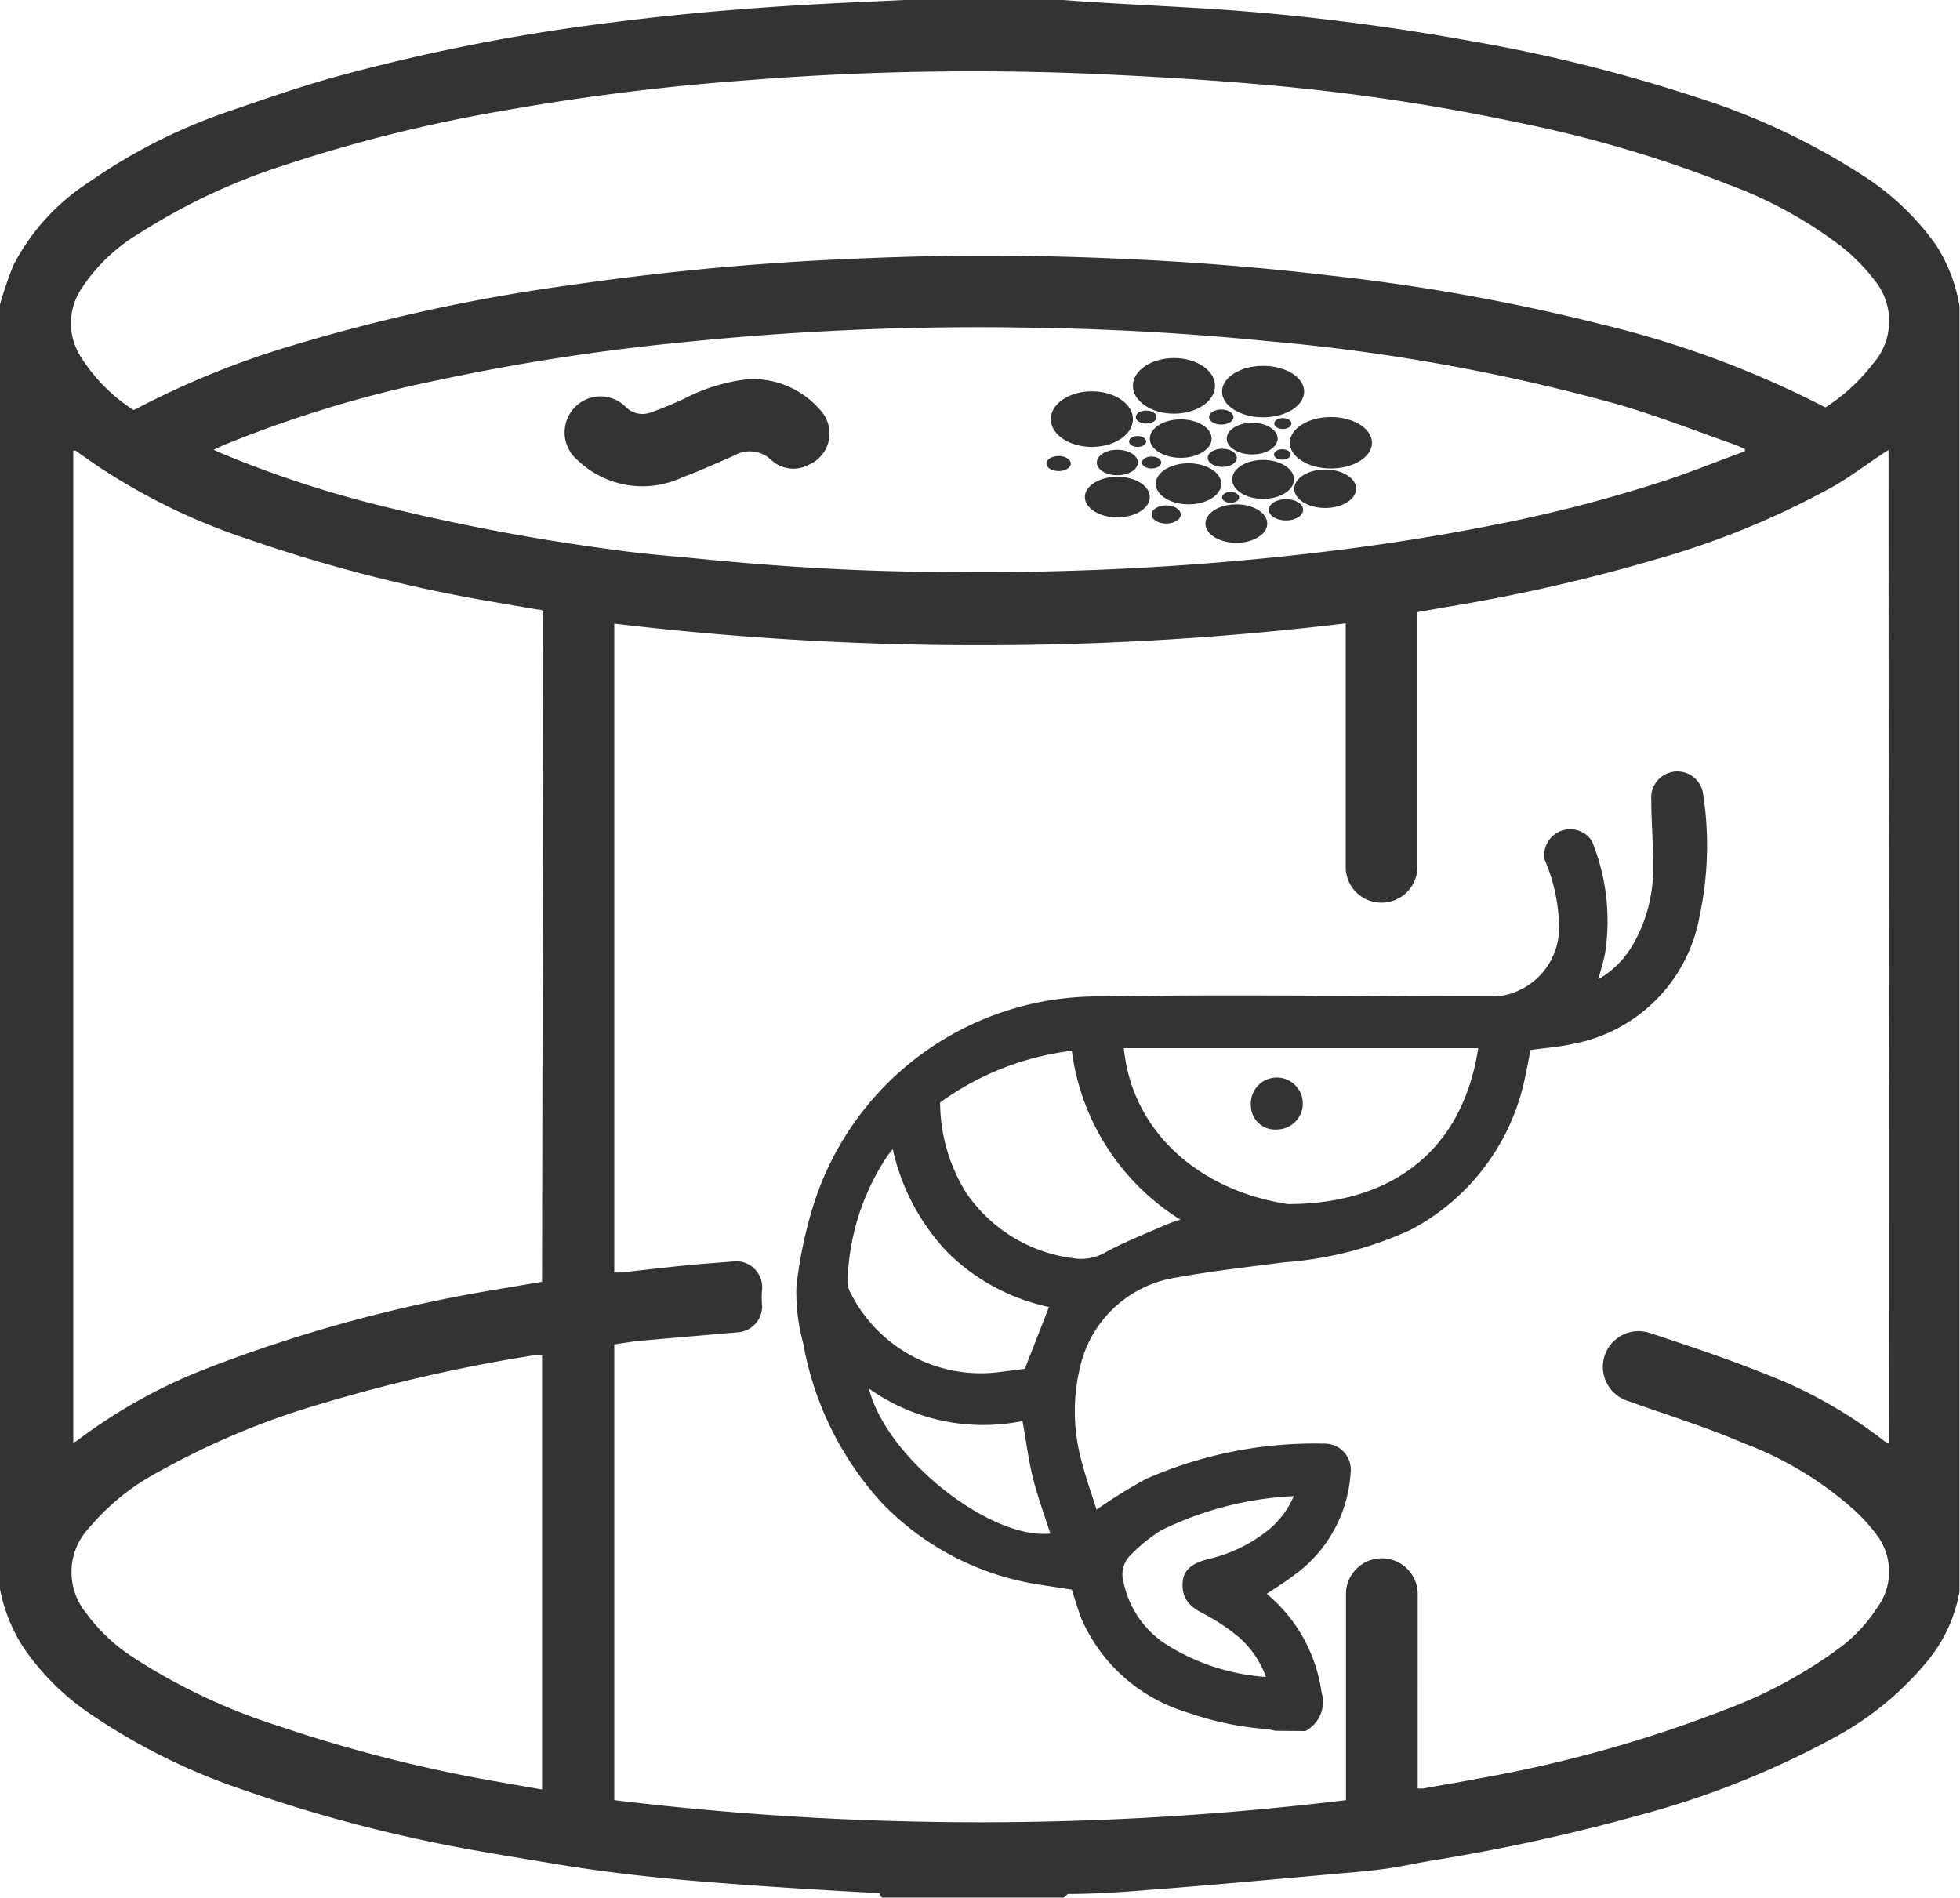 <svg xmlns="http://www.w3.org/2000/svg" viewBox="0 0 75.43 73.06"><defs><style>.cls-1{fill:#333;}</style></defs><title>Asset 11</title><g id="Layer_2" data-name="Layer 2"><g id="Layer_1-2" data-name="Layer 1"><path class="cls-1" d="M74.52,9.45a10.08,10.08,0,0,0-2.71-2.62,26.47,26.47,0,0,0-6.47-3.07,61.21,61.21,0,0,0-8.85-2.2A88.77,88.77,0,0,0,47.3.39C45.17.24,43,.16,40.9,0l-.28,0H34.81L32.88.09c-3.08.14-6.15.37-9.21.76A74.8,74.8,0,0,0,12.76,3c-1.31.37-2.6.82-3.88,1.26A21.54,21.54,0,0,0,3.44,7a8.39,8.39,0,0,0-2.92,3.2A14.26,14.26,0,0,0,0,11.72V61.16a6.33,6.33,0,0,0,.88,2.21A9.68,9.68,0,0,0,3.53,66a24.15,24.15,0,0,0,5.85,2.89,57.31,57.31,0,0,0,8.94,2.33c1.06.19,2.13.36,3.2.54,1.89.31,3.8.52,5.72.67,2.2.18,4.4.31,6.6.43a0,0,0,0,1,0,0l0,0,.48,0h-.46c0,.06.05.12.08.17s0,0,0,0h7s0,0,0,0a1,1,0,0,0,.15-.14h0s.05,0,.06,0c1,0,2-.07,3-.15,2.37-.18,4.74-.4,7.11-.61.66-.06,1.32-.11,2-.2s1.31-.24,2-.35a73,73,0,0,0,7.86-1.73,33.86,33.86,0,0,0,7.51-3,12,12,0,0,0,3.61-3,5.77,5.77,0,0,0,1.17-2.59s0-.07,0-.1V11.78A6.17,6.17,0,0,0,74.52,9.45ZM20.86,68.87l-2-.35a56.7,56.7,0,0,1-8.13-2.09A23.14,23.14,0,0,1,5.1,63.77a6.8,6.8,0,0,1-1.8-1.71,2.48,2.48,0,0,1,.12-3.25,9,9,0,0,1,2.69-2.17A30,30,0,0,1,12.45,54a62.06,62.06,0,0,1,8.1-1.84,2.51,2.51,0,0,1,.31,0Zm0-19.54-1.59.27A56.11,56.11,0,0,0,8,52.65a20.66,20.66,0,0,0-5.07,2.82l-.11.05V17.35a.19.19,0,0,1,.1,0,23.8,23.8,0,0,0,6.57,3.38,58.77,58.77,0,0,0,9.12,2.37l2.09.36c.07,0,.13,0,.21.06ZM14.64,19.46a42,42,0,0,1-6.08-2l-.34-.15.34-.16a46,46,0,0,1,8.3-2.52,83.58,83.58,0,0,1,9.45-1.46,111.26,111.26,0,0,1,13.78-.55c2.91.05,5.82.22,8.71.51a74.51,74.51,0,0,1,13.42,2.42c1.56.45,3.08,1.05,4.62,1.59l.31.14a.29.29,0,0,1,0,.09c-1,.36-1.92.74-2.9,1.07a55.4,55.4,0,0,1-6.95,1.8c-2.43.48-4.88.84-7.33,1.11a110.76,110.76,0,0,1-13.5.66c-3.1,0-6.2-.18-9.29-.48-1.18-.12-2.37-.2-3.54-.37A81.41,81.41,0,0,1,14.64,19.46ZM72.69,55.54l-.15-.06a17.71,17.71,0,0,0-4.47-2.55c-1.51-.61-3.06-1.13-4.61-1.64a1.37,1.37,0,1,0-.8,2.63c1.5.54,3,1,4.49,1.64A13.49,13.49,0,0,1,71.23,58a6.57,6.57,0,0,1,1,1.08,2.33,2.33,0,0,1,0,2.81,5.87,5.87,0,0,1-1.42,1.52,17.91,17.91,0,0,1-4.34,2.36,50.47,50.47,0,0,1-9.58,2.68c-.71.14-1.41.25-2.11.38l-.22,0V61.43a1.38,1.38,0,1,0-2.76-.15v8a116.87,116.87,0,0,1-28.16,0V51.74c.35-.05.69-.11,1-.14l3.81-.33a1,1,0,0,0,.88-1,3.64,3.64,0,0,1,0-.66v0a1,1,0,0,0-1-1.07l-1.41.11c-1,.09-2,.21-3,.32a2.61,2.61,0,0,1-.28,0V24a118.14,118.14,0,0,0,14.06.83,117,117,0,0,0,14.09-.84v9.37a1.37,1.37,0,0,0,1.37,1.38h0a1.38,1.38,0,0,0,1.39-1.38V23.56l.94-.17a66.93,66.93,0,0,0,8.19-1.85,32.21,32.21,0,0,0,6.93-2.85c.63-.37,1.22-.81,1.83-1.22l.24-.15ZM72.08,14a7.16,7.16,0,0,1-1.83,1.68,38.06,38.06,0,0,0-8.5-3.17A77.65,77.65,0,0,0,51.16,10.6q-4-.47-8-.64-5.18-.24-10.35,0a105.31,105.31,0,0,0-10.77,1,69.59,69.59,0,0,0-10.77,2.33,33.32,33.32,0,0,0-6,2.43l-.13.06a6.57,6.57,0,0,1-2-2,2.4,2.4,0,0,1,0-2.68A6.78,6.78,0,0,1,5.33,9,23.87,23.87,0,0,1,11,6.34a57.84,57.84,0,0,1,8.49-2.1A90.31,90.31,0,0,1,28.62,3.1,109.81,109.81,0,0,1,42,2.84c2.25.1,4.5.23,6.74.43a81,81,0,0,1,9.8,1.47,47.73,47.73,0,0,1,7.95,2.35,16.64,16.64,0,0,1,4.34,2.37,7.33,7.33,0,0,1,1.3,1.31A2.48,2.48,0,0,1,72.08,14Z"></path><path class="cls-1" d="M31.92,16.79a1.31,1.31,0,0,1-.78,1.09,1.25,1.25,0,0,1-1.44-.16,1.2,1.2,0,0,0-1.46-.18c-.65.28-1.3.58-2,.84a3.6,3.6,0,0,1-4-.66,1.39,1.39,0,0,1-.16-2,1.37,1.37,0,0,1,2-.06.91.91,0,0,0,1,.2c.43-.15.85-.33,1.26-.52a7,7,0,0,1,2.39-.74,3.41,3.41,0,0,1,2.8,1.14A1.34,1.34,0,0,1,31.92,16.79Z"></path><path class="cls-1" d="M50.24,66.62a1.27,1.27,0,0,0,.62-1.49,6,6,0,0,0-2.11-3.79c.34-.23.69-.44,1-.68a5.25,5.25,0,0,0,2.23-4,1,1,0,0,0-1-1.1,16.12,16.12,0,0,0-6.88,1.36,20.12,20.12,0,0,0-1.9,1.18c-.17-.55-.39-1.15-.55-1.77a7.26,7.26,0,0,1-.08-3.73,4.5,4.5,0,0,1,3.74-3.44c1.37-.25,2.75-.4,4.12-.58a14,14,0,0,0,4.88-1.26,8.57,8.57,0,0,0,4.41-6c.07-.31.12-.61.18-.91.58-.08,1.15-.12,1.71-.25a6.09,6.09,0,0,0,4.8-4.91,13,13,0,0,0,.14-4.65,1,1,0,0,0-2,.19c0,.93.09,1.86.07,2.79a5.82,5.82,0,0,1-.78,2.78,3.61,3.61,0,0,1-1.33,1.33c.1-.37.2-.69.26-1a8.12,8.12,0,0,0-.51-4.33,1,1,0,0,0-1.82.71A6.75,6.75,0,0,1,60,35.72a2.64,2.64,0,0,1-1.49,2.37,2.41,2.41,0,0,1-1,.26c-5.06,0-10.12-.09-15.17,0a11.47,11.47,0,0,0-11,7.92,16.5,16.5,0,0,0-.69,3.25,7.33,7.33,0,0,0,.26,2.17,12.29,12.29,0,0,0,3,6.12A10.65,10.65,0,0,0,40.09,61l1.16.18c.13.4.24.81.4,1.19a6.46,6.46,0,0,0,4,3.52,12,12,0,0,0,3.15.66l.28.06Zm6.65-26.28c-.66,4.24-3.65,6-7.32,6-3.39-.51-6-2.76-6.32-6Zm-15.64.1a9,9,0,0,0,4.18,6.5,5.12,5.12,0,0,0-.52.18c-.78.34-1.57.65-2.32,1.05a1.88,1.88,0,0,1-1.31.25,5.86,5.86,0,0,1-4.1-2.52,6.62,6.62,0,0,1-1-3.47A10.86,10.86,0,0,1,41.25,40.44ZM39.44,52.68l-1.1.14a5.61,5.61,0,0,1-5.62-3.09.86.86,0,0,1-.1-.44,9.12,9.12,0,0,1,1.53-4.8,3,3,0,0,1,.21-.26,8.35,8.35,0,0,0,2.14,4,7.88,7.88,0,0,0,3.87,2.07Zm10.35,4.9A3.38,3.38,0,0,1,48.66,59a5.71,5.71,0,0,1-2.15,1c-.67.17-1,.44-1,1s.31.85.78,1.09a7.57,7.57,0,0,1,1.23.79,3.65,3.65,0,0,1,1.2,1.66,8.27,8.27,0,0,1-3.77-1.21,3.76,3.76,0,0,1-1.71-2.43,1.05,1.05,0,0,1,.22-1,6.29,6.29,0,0,1,1.22-1A12.93,12.93,0,0,1,49.79,57.58ZM33.44,53.44a7.6,7.6,0,0,0,5.91,1.25c.14.77.23,1.5.41,2.22s.44,1.41.66,2.11C38.1,59.26,34.1,56.1,33.44,53.44Z"></path><path class="cls-1" d="M48.14,42.54a.93.93,0,0,0,1,.93,1,1,0,1,0-1-.93Z"></path><ellipse class="cls-1" cx="45.18" cy="14.85" rx="1.58" ry="1.07"></ellipse><ellipse class="cls-1" cx="48.61" cy="15.07" rx="1.58" ry="0.99"></ellipse><ellipse class="cls-1" cx="51.22" cy="17.04" rx="1.58" ry="0.99"></ellipse><ellipse class="cls-1" cx="43" cy="19.13" rx="1.25" ry="0.78"></ellipse><ellipse class="cls-1" cx="45.44" cy="16.88" rx="1.19" ry="0.74"></ellipse><ellipse class="cls-1" cx="51" cy="18.81" rx="1.19" ry="0.74"></ellipse><ellipse class="cls-1" cx="47.58" cy="20.15" rx="1.19" ry="0.74"></ellipse><ellipse class="cls-1" cx="48.19" cy="16.88" rx="0.98" ry="0.61"></ellipse><ellipse class="cls-1" cx="43" cy="17.8" rx="0.79" ry="0.49"></ellipse><ellipse class="cls-1" cx="40.74" cy="17.84" rx="0.47" ry="0.29"></ellipse><ellipse class="cls-1" cx="44.11" cy="16.05" rx="0.4" ry="0.25"></ellipse><ellipse class="cls-1" cx="47.04" cy="17.62" rx="0.56" ry="0.35"></ellipse><ellipse class="cls-1" cx="49.35" cy="17.49" rx="0.32" ry="0.2"></ellipse><ellipse class="cls-1" cx="44.32" cy="17.8" rx="0.37" ry="0.23"></ellipse><ellipse class="cls-1" cx="44.88" cy="19.8" rx="0.56" ry="0.35"></ellipse><ellipse class="cls-1" cx="47.36" cy="19.14" rx="0.33" ry="0.21"></ellipse><ellipse class="cls-1" cx="49.49" cy="19.62" rx="0.66" ry="0.41"></ellipse><ellipse class="cls-1" cx="43.78" cy="16.99" rx="0.33" ry="0.21"></ellipse><ellipse class="cls-1" cx="49.37" cy="16.3" rx="0.33" ry="0.21"></ellipse><ellipse class="cls-1" cx="47" cy="16.05" rx="0.47" ry="0.29"></ellipse><ellipse class="cls-1" cx="45.74" cy="18.62" rx="1.26" ry="0.79"></ellipse><ellipse class="cls-1" cx="48.61" cy="18.45" rx="1.19" ry="0.75"></ellipse><ellipse class="cls-1" cx="42.02" cy="16.13" rx="1.58" ry="1.07"></ellipse></g></g></svg>